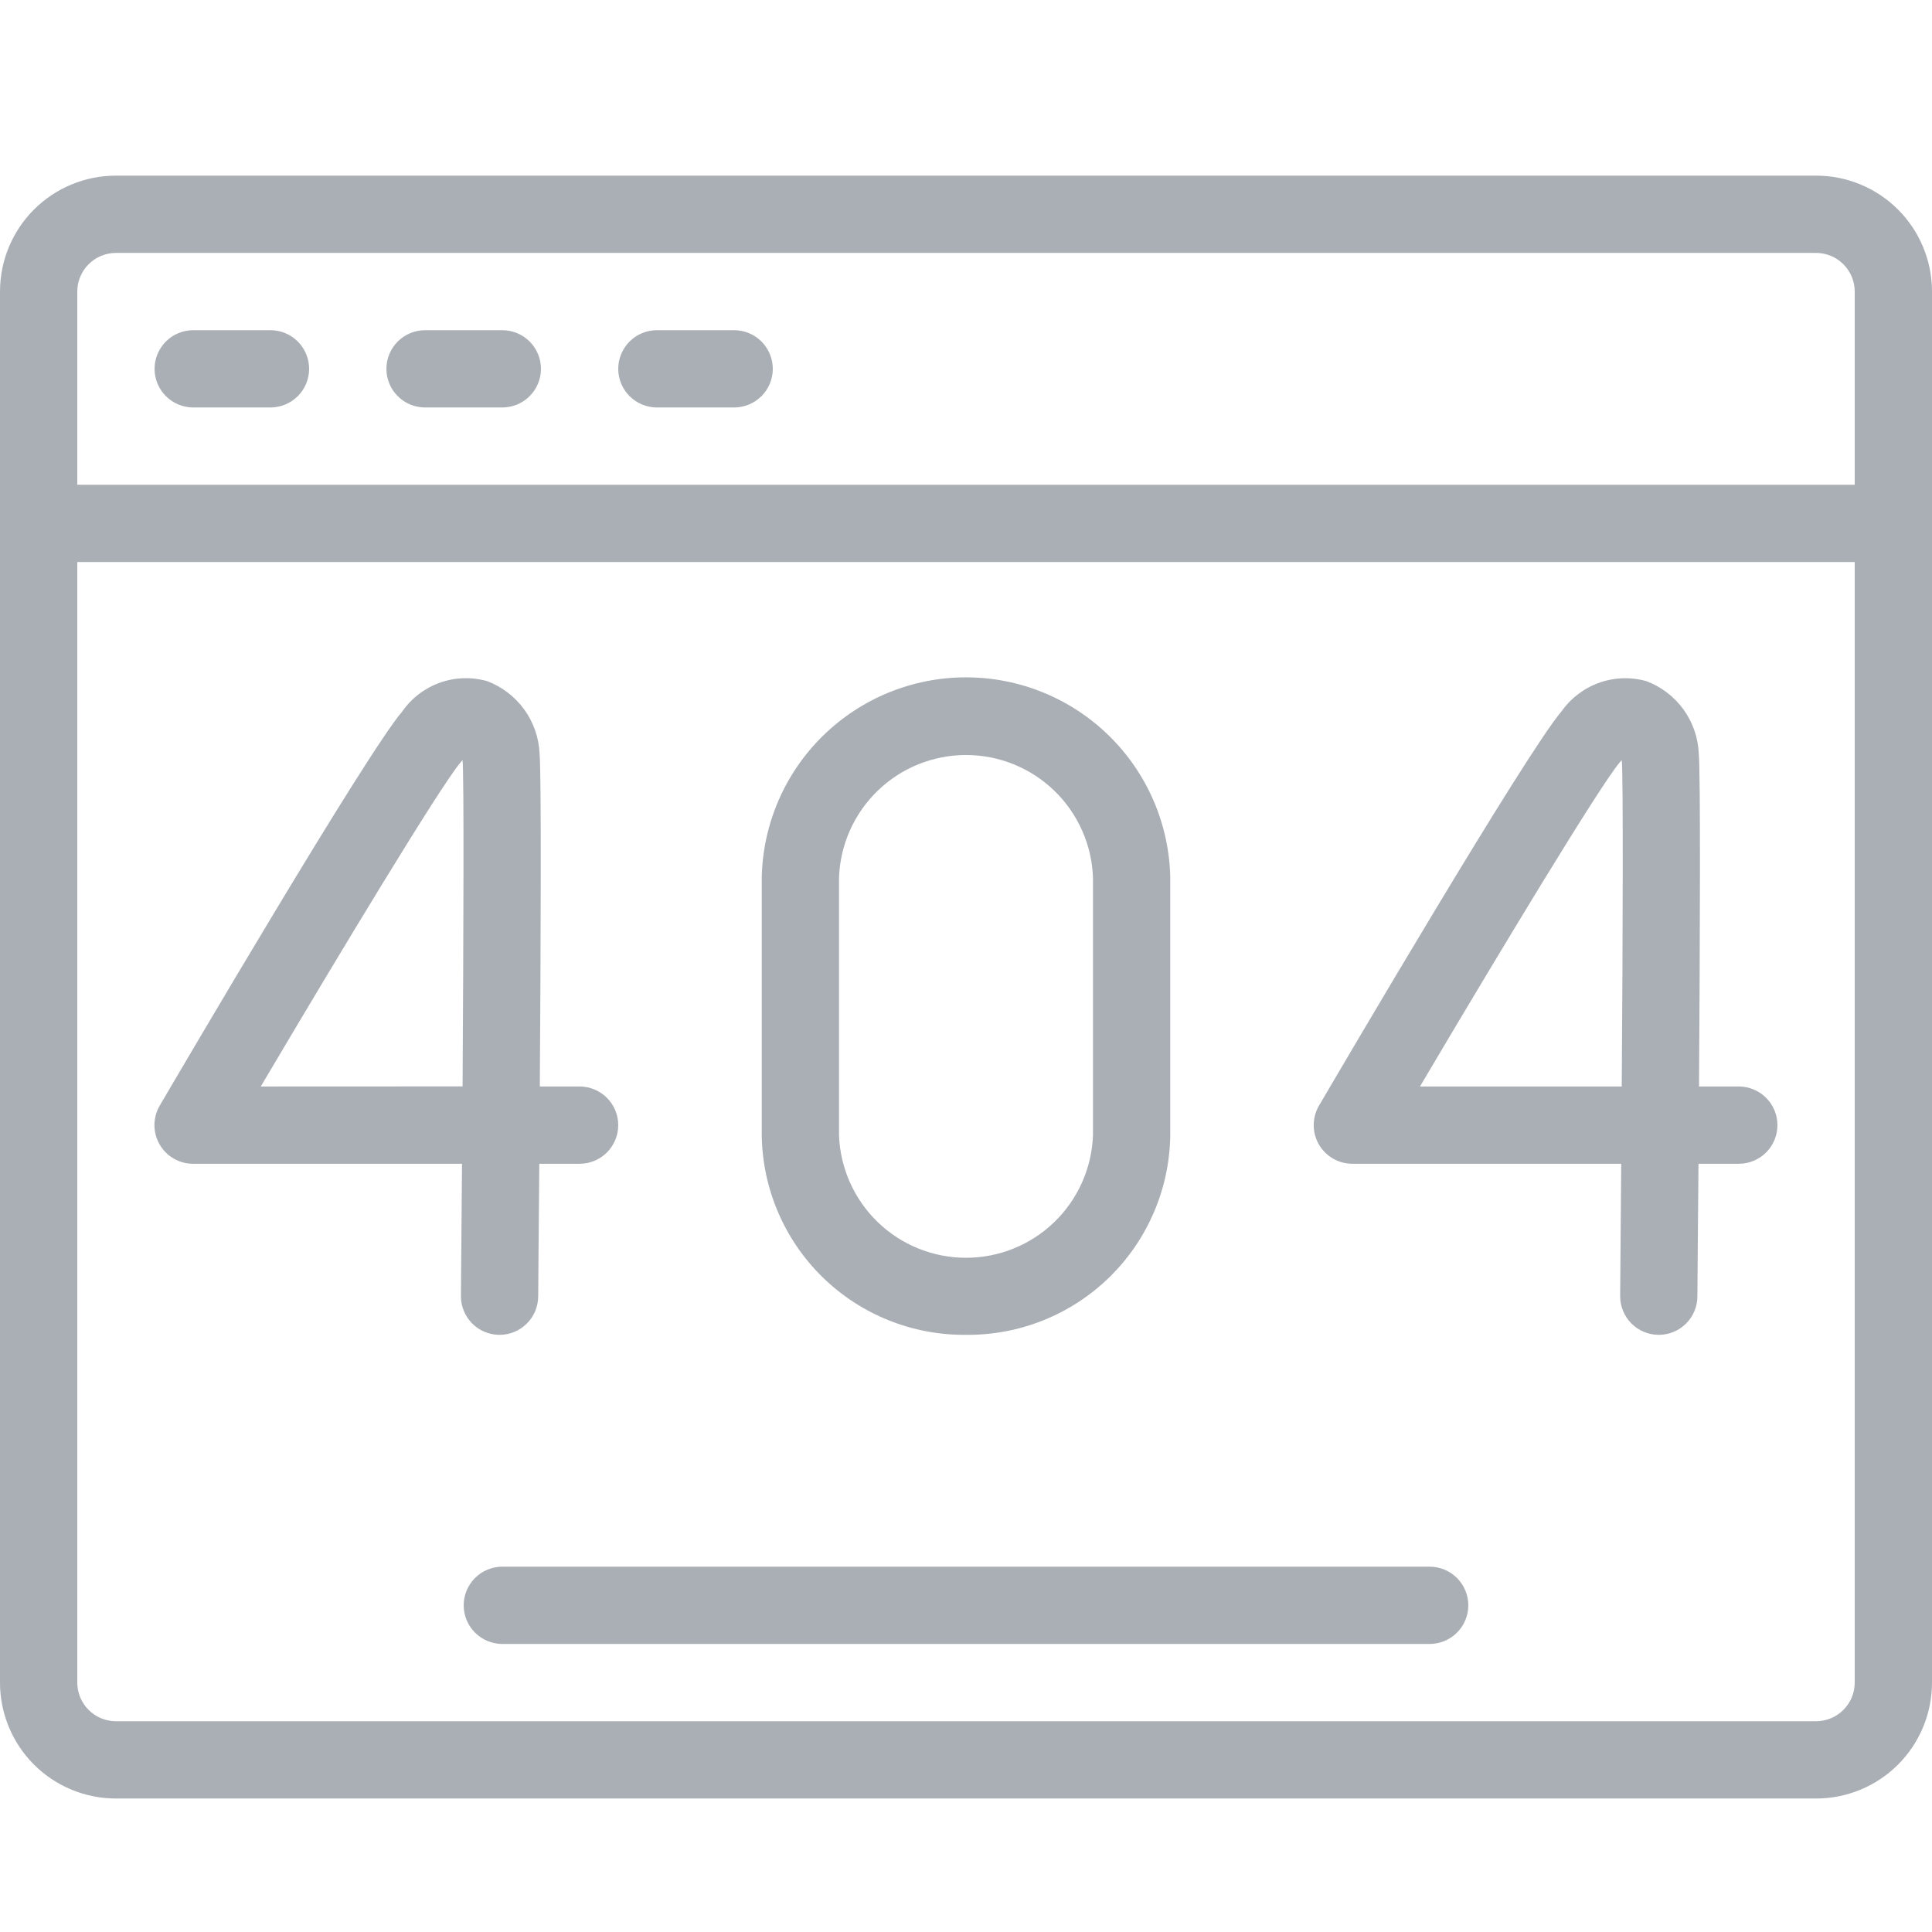 <?xml version="1.0" encoding="UTF-8"?> <svg xmlns="http://www.w3.org/2000/svg" width="44" height="44" viewBox="0 0 44 44" fill="none"><path d="M41.36 4H2.64C1.94 4 1.268 4.278 0.773 4.773C0.278 5.268 0 5.94 0 6.64V38.32C0 39.02 0.278 39.692 0.773 40.187C1.268 40.682 1.94 40.96 2.64 40.96H41.36C42.06 40.96 42.732 40.682 43.227 40.187C43.722 39.692 44 39.02 44 38.32V6.64C44 5.94 43.722 5.268 43.227 4.773C42.732 4.278 42.06 4 41.36 4ZM2.64 5.76H41.36C41.593 5.76 41.817 5.853 41.982 6.018C42.147 6.183 42.24 6.407 42.24 6.64V11.04H1.76V6.64C1.76 6.407 1.853 6.183 2.018 6.018C2.183 5.853 2.407 5.76 2.64 5.76ZM41.36 39.2H2.64C2.407 39.2 2.183 39.107 2.018 38.942C1.853 38.777 1.76 38.553 1.76 38.32V12.8H42.24V38.32C42.24 38.553 42.147 38.777 41.982 38.942C41.817 39.107 41.593 39.2 41.36 39.2Z" fill="#AAAFB5"></path><path d="M4.4 9.28H6.16C6.393 9.28 6.617 9.187 6.782 9.022C6.947 8.857 7.04 8.633 7.04 8.4C7.04 8.167 6.947 7.943 6.782 7.778C6.617 7.613 6.393 7.52 6.16 7.52H4.4C4.167 7.52 3.943 7.613 3.778 7.778C3.613 7.943 3.52 8.167 3.52 8.4C3.52 8.633 3.613 8.857 3.778 9.022C3.943 9.187 4.167 9.28 4.4 9.28Z" fill="#AAAFB5"></path><path d="M9.68 9.28H11.44C11.673 9.28 11.897 9.187 12.062 9.022C12.227 8.857 12.32 8.633 12.32 8.4C12.32 8.167 12.227 7.943 12.062 7.778C11.897 7.613 11.673 7.52 11.44 7.52H9.68C9.447 7.52 9.223 7.613 9.058 7.778C8.893 7.943 8.8 8.167 8.8 8.4C8.8 8.633 8.893 8.857 9.058 9.022C9.223 9.187 9.447 9.28 9.68 9.28Z" fill="#AAAFB5"></path><path d="M14.96 9.28H16.72C16.953 9.28 17.177 9.187 17.342 9.022C17.507 8.857 17.6 8.633 17.6 8.4C17.6 8.167 17.507 7.943 17.342 7.778C17.177 7.613 16.953 7.52 16.72 7.52H14.96C14.727 7.52 14.503 7.613 14.338 7.778C14.173 7.943 14.08 8.167 14.08 8.4C14.08 8.633 14.173 8.857 14.338 9.022C14.503 9.187 14.727 9.28 14.96 9.28Z" fill="#AAAFB5"></path><path d="M11.369 30.4H11.377C11.609 30.4 11.831 30.308 11.996 30.145C12.161 29.982 12.255 29.76 12.257 29.528C12.257 29.176 12.271 27.999 12.282 26.504H13.2C13.433 26.504 13.657 26.412 13.822 26.247C13.987 26.081 14.08 25.858 14.08 25.624C14.08 25.391 13.987 25.167 13.822 25.002C13.657 24.837 13.433 24.744 13.2 24.744H12.294C12.316 21.457 12.331 17.637 12.288 17.158C12.272 16.797 12.15 16.449 11.938 16.157C11.726 15.865 11.434 15.641 11.096 15.513C10.741 15.412 10.364 15.424 10.017 15.548C9.67 15.672 9.37 15.902 9.16 16.205C8.36 17.128 4.118 24.359 3.637 25.181C3.559 25.315 3.518 25.467 3.517 25.622C3.517 25.777 3.557 25.929 3.635 26.064C3.712 26.198 3.824 26.31 3.958 26.387C4.092 26.464 4.245 26.505 4.4 26.504H10.522C10.514 27.57 10.505 28.6 10.497 29.512C10.496 29.628 10.517 29.742 10.561 29.849C10.604 29.957 10.668 30.054 10.749 30.137C10.83 30.219 10.926 30.285 11.033 30.33C11.139 30.375 11.253 30.399 11.369 30.4ZM5.939 24.744C7.715 21.738 10.043 17.88 10.494 17.357C10.508 17.339 10.522 17.325 10.535 17.311C10.568 17.688 10.557 21.166 10.535 24.742L5.939 24.744Z" fill="#AAAFB5"></path><path d="M39.6 24.744H38.694C38.716 21.457 38.731 17.637 38.688 17.158C38.673 16.797 38.551 16.449 38.339 16.156C38.127 15.864 37.834 15.64 37.496 15.513C37.141 15.413 36.764 15.426 36.418 15.55C36.071 15.674 35.771 15.903 35.56 16.205C34.763 17.128 30.52 24.359 30.039 25.181C29.961 25.314 29.919 25.467 29.919 25.622C29.918 25.776 29.959 25.929 30.036 26.063C30.113 26.197 30.225 26.309 30.359 26.386C30.493 26.464 30.645 26.504 30.8 26.504H36.922C36.914 27.571 36.905 28.6 36.898 29.512C36.897 29.628 36.918 29.742 36.962 29.849C37.005 29.957 37.069 30.054 37.15 30.137C37.231 30.219 37.327 30.285 37.433 30.33C37.54 30.375 37.654 30.399 37.77 30.4H37.778C38.01 30.4 38.232 30.308 38.397 30.145C38.562 29.982 38.655 29.76 38.657 29.528C38.657 29.176 38.671 27.999 38.682 26.504H39.6C39.833 26.504 40.057 26.412 40.222 26.247C40.387 26.081 40.48 25.858 40.48 25.624C40.48 25.391 40.387 25.167 40.222 25.002C40.057 24.837 39.833 24.744 39.6 24.744ZM36.934 24.744H32.339C34.115 21.738 36.443 17.88 36.893 17.357C36.907 17.339 36.922 17.325 36.935 17.311C36.968 17.691 36.96 21.168 36.934 24.744Z" fill="#AAAFB5"></path><path d="M22 30.4C23.22 30.412 24.394 29.94 25.266 29.088C26.138 28.235 26.636 27.072 26.652 25.852V19.988C26.628 18.77 26.128 17.61 25.258 16.757C24.388 15.904 23.218 15.426 22 15.426C20.782 15.426 19.612 15.904 18.742 16.757C17.872 17.61 17.372 18.77 17.348 19.988V25.852C17.364 27.072 17.862 28.235 18.734 29.088C19.606 29.94 20.78 30.412 22 30.4ZM19.108 19.988C19.134 19.238 19.451 18.528 19.99 18.007C20.529 17.486 21.25 17.195 22 17.195C22.75 17.195 23.471 17.486 24.01 18.007C24.549 18.528 24.866 19.238 24.892 19.988V25.852C24.866 26.602 24.549 27.312 24.01 27.833C23.471 28.354 22.75 28.645 22 28.645C21.25 28.645 20.529 28.354 19.99 27.833C19.451 27.312 19.134 26.602 19.108 25.852V19.988Z" fill="#AAAFB5"></path><path d="M32.56 35.68H11.44C11.207 35.68 10.983 35.773 10.818 35.938C10.653 36.103 10.56 36.327 10.56 36.56C10.56 36.793 10.653 37.017 10.818 37.182C10.983 37.347 11.207 37.44 11.44 37.44H32.56C32.793 37.44 33.017 37.347 33.182 37.182C33.347 37.017 33.44 36.793 33.44 36.56C33.44 36.327 33.347 36.103 33.182 35.938C33.017 35.773 32.793 35.68 32.56 35.68Z" fill="#AAAFB5"></path></svg> 